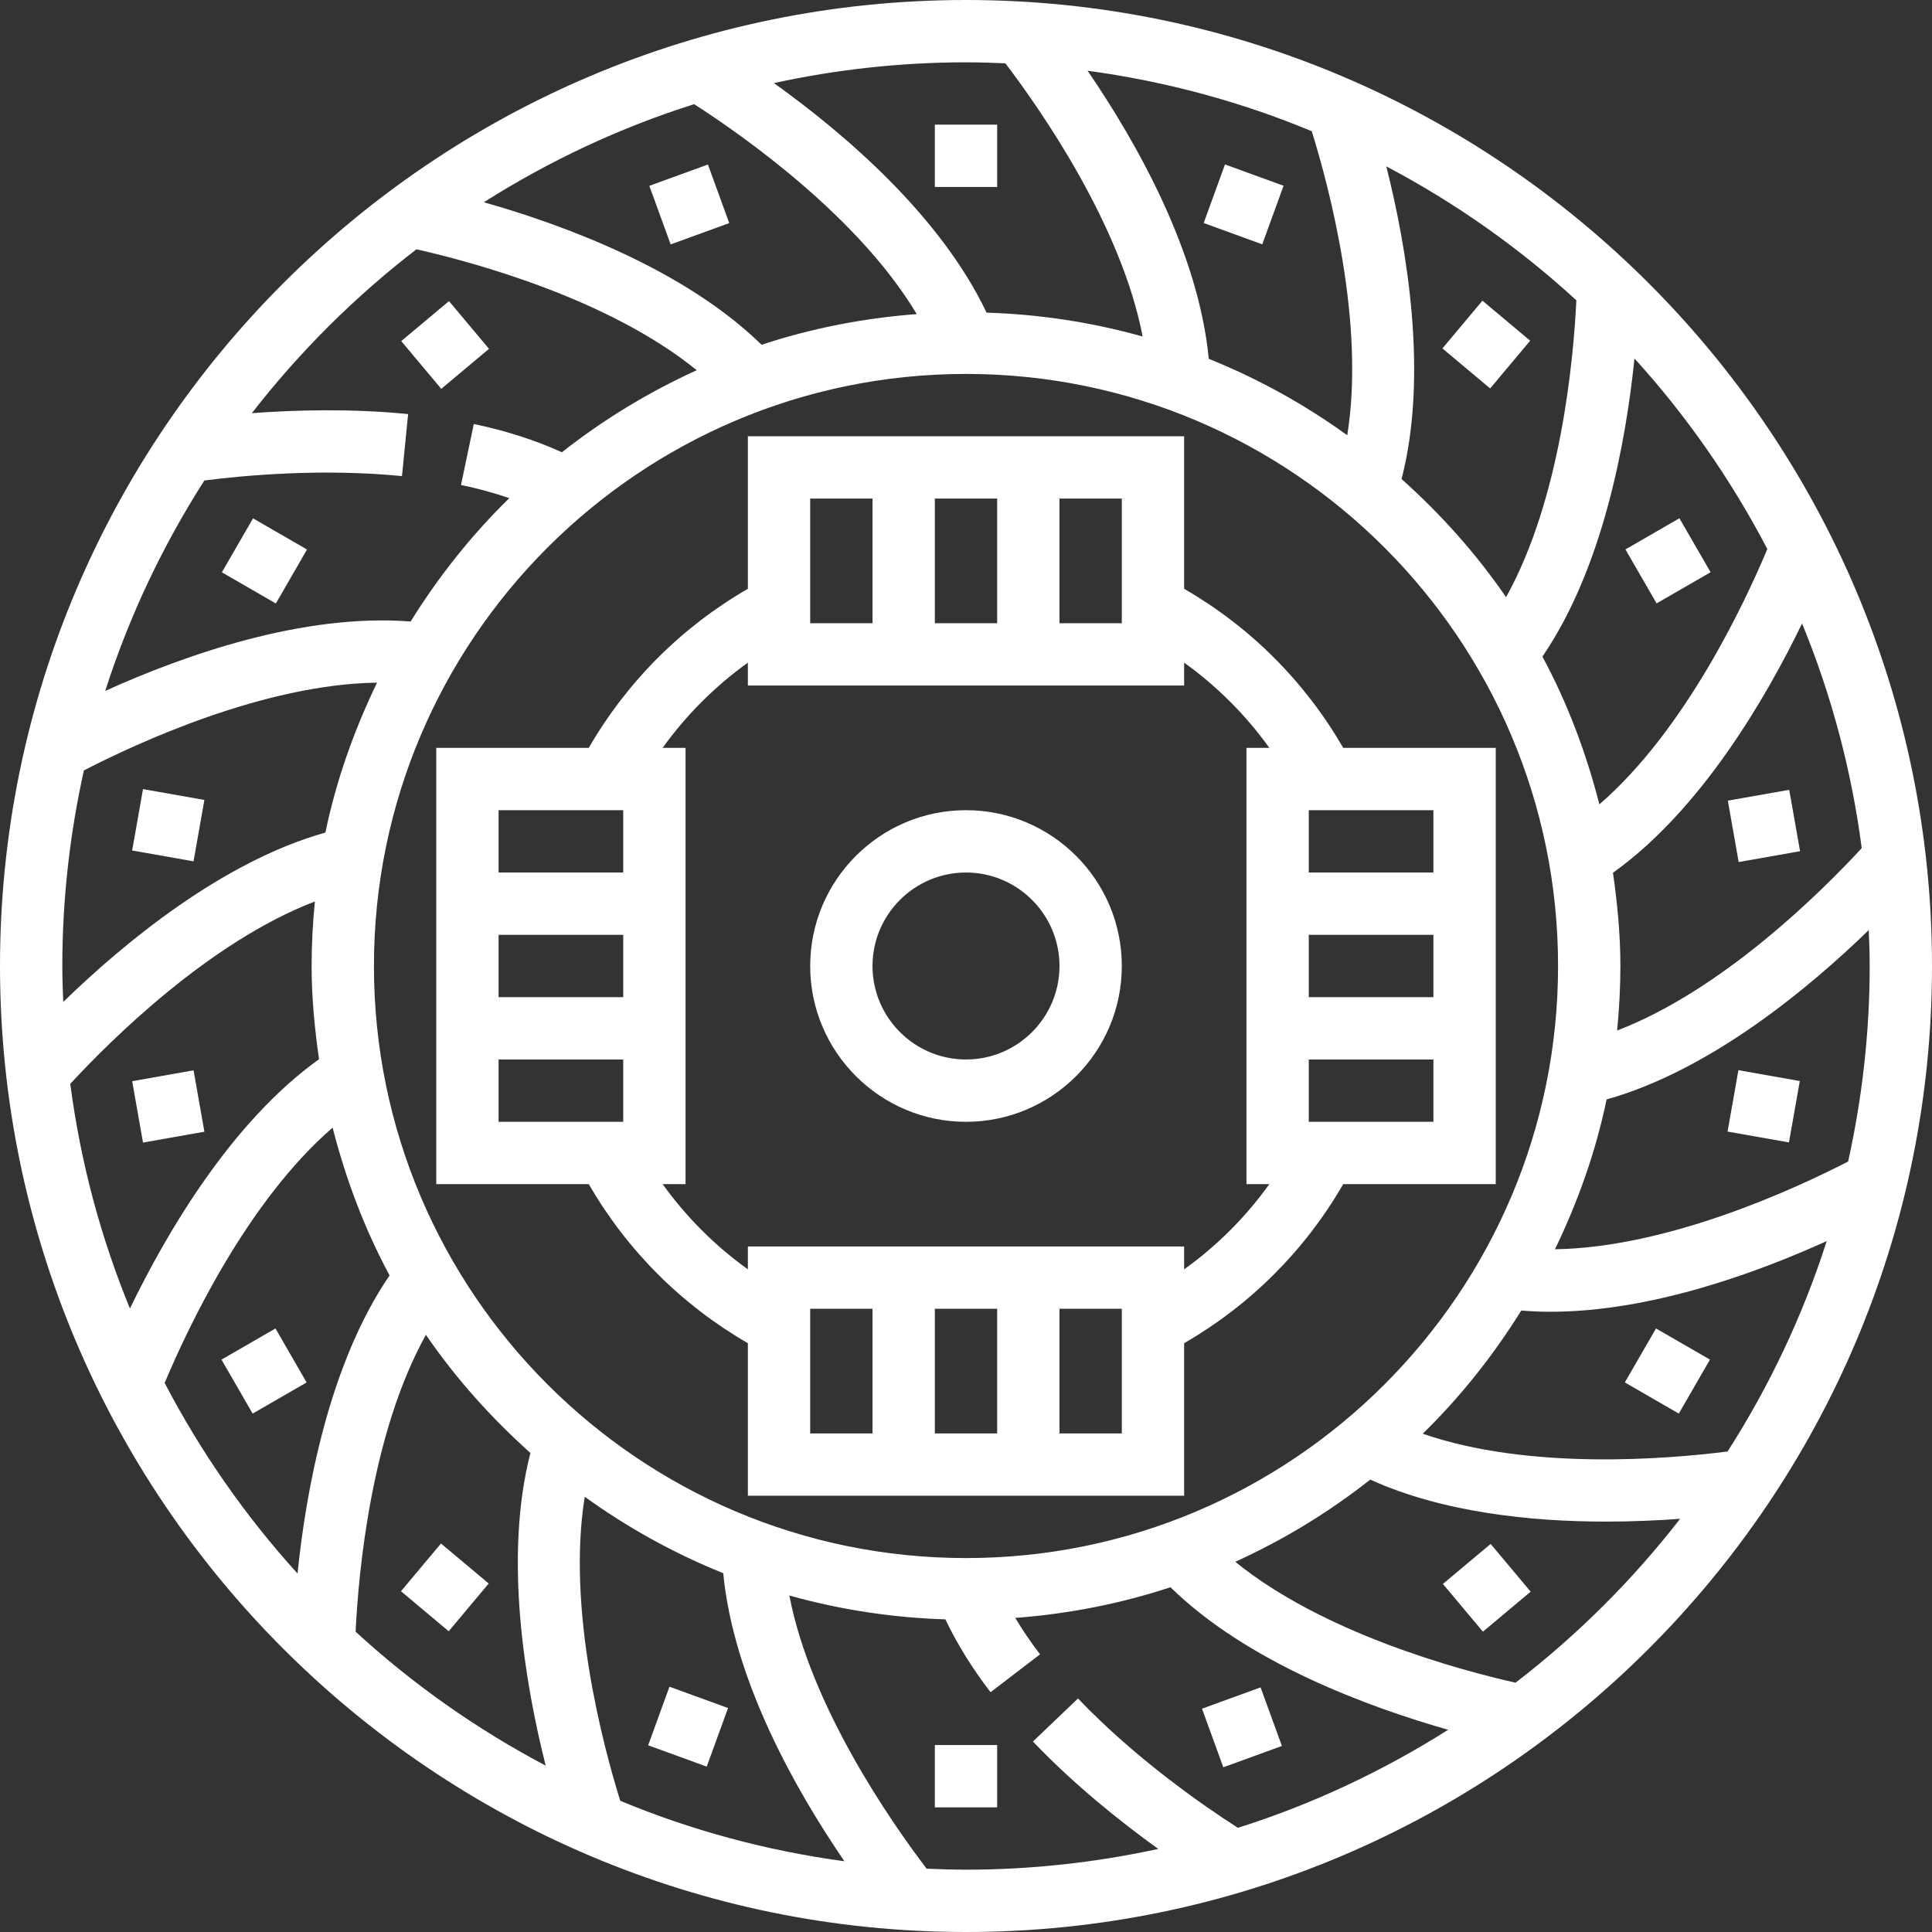 <?xml version="1.0"?>
<svg xmlns="http://www.w3.org/2000/svg" xmlns:xlink="http://www.w3.org/1999/xlink" xmlns:svgjs="http://svgjs.com/svgjs" version="1.1" width="512" height="512" x="0" y="0" viewBox="0 0 496 496" style="enable-background:new 0 0 512 512" xml:space="preserve" class=""><rect x="0" y="0" width="496" height="496" fill="#333333" stroke="none"/><g><script>var pmblock = 1.4;</script>
<g xmlns="http://www.w3.org/2000/svg">
	<g>
		<g>
			<path d="M248,0C111.256,0,0,111.248,0,248s111.256,248,248,248s248-111.248,248-248S384.744,0,248,0z M477.96,217.744     c-10.248,11.104-35.704,36.44-62.8,46.824c0.536-5.456,0.84-10.976,0.84-16.568c0-8.144-0.784-16.096-1.904-23.936     c22.512-16.088,39.176-44.64,48.544-64C470.12,178.256,475.328,197.592,477.96,217.744z M453.728,140.952     c-5.864,13.992-21.16,46.568-43.12,65.552c-3.408-13.328-8.24-26.088-14.624-37.936c15.568-22.776,21.448-55.168,23.632-76.536     C432.984,106.736,444.44,123.192,453.728,140.952z M404.696,77.096c-0.728,15.168-3.96,50.896-18.048,76.216     c-7.664-11.192-16.744-21.304-26.824-30.336c6.928-26.784,1.352-59.384-3.92-80.264C373.648,52.072,390.04,63.64,404.696,77.096z      M336.768,33.688c4.496,14.448,13.752,49.336,9.112,78.048c-10.96-7.896-22.848-14.512-35.552-19.616     c-2.64-27.44-18.504-55.528-31.112-73.96C299.32,20.88,318.632,26.144,336.768,33.688z M248,16c3.392,0,6.76,0.112,10.112,0.256     c9.16,12.04,29.76,41.608,35.24,70.136c-12.816-3.6-26.232-5.696-40.072-6.128c-11.856-24.92-36.424-45.92-54.592-58.936     C214.592,17.872,231.08,16,248,16z M178.208,26.744c12.712,8.168,42.232,28.944,57.144,53.896     c-13.808,1.04-27.152,3.688-39.84,7.872c-19.72-19.296-50.608-30.72-71.288-36.592C140.912,41.344,159.008,32.808,178.208,26.744     z M52.472,123.352c10.136-1.296,30.168-3.152,50.728-1.128l1.576-15.92c-14.64-1.456-28.936-1.064-40.12-0.232     C76.896,90.312,91.104,76.168,106.92,64c14.832,3.352,49.472,12.76,71.952,31.048c-12.416,5.64-24.024,12.72-34.616,21.064     c-6.68-3.048-14.232-5.504-22.616-7.264l-3.288,15.656c4.432,0.928,8.568,2.064,12.4,3.384     c-9.688,9.456-18.144,20.12-25.336,31.672c-27.528-2.16-58.024,8.6-78.4,17.816C33.176,158.152,41.792,140.04,52.472,123.352z      M16,248c0-17.24,1.952-34.024,5.536-50.208c13.456-6.944,46.192-22.152,75.264-22.536     c-5.856,12.128-10.456,24.968-13.264,38.488c-26.584,7.464-51.912,28.52-67.296,43.48C16.112,254.16,16,251.096,16,248z      M18.04,278.256c10.248-11.104,35.704-36.44,62.8-46.824C80.304,236.888,80,242.408,80,248c0,8.144,0.784,16.096,1.904,23.936     c-22.512,16.088-39.176,44.64-48.544,64C25.88,317.744,20.672,298.408,18.04,278.256z M42.272,355.048     c5.864-13.992,21.16-46.568,43.12-65.552c3.408,13.328,8.24,26.088,14.624,37.936c-15.568,22.776-21.448,55.168-23.632,76.536     C63.016,389.264,51.56,372.808,42.272,355.048z M91.296,418.904c0.728-15.168,3.96-50.896,18.048-76.216     c7.672,11.192,16.752,21.304,26.832,30.336c-6.928,26.784-1.352,59.384,3.92,80.264     C122.352,443.928,105.96,432.36,91.296,418.904z M96,248c0-83.816,68.184-152,152-152s152,68.184,152,152s-68.184,152-152,152     S96,331.816,96,248z M159.232,462.312c-4.496-14.448-13.752-49.336-9.112-78.048c10.96,7.896,22.848,14.512,35.552,19.616     c2.64,27.44,18.504,55.528,31.112,73.96C196.68,475.12,177.368,469.856,159.232,462.312z M317.808,469.256     c-8.872-5.688-26.24-17.696-41.056-33.208l-11.568,11.048c10.712,11.224,22.616,20.696,32.168,27.576     C281.44,478.128,264.936,480,248,480c-3.392,0-6.76-0.112-10.112-0.256c-9.16-12.04-29.76-41.608-35.24-70.136     c12.808,3.6,26.216,5.688,40.056,6.128c2.944,6.176,6.8,12.448,11.6,18.704l12.704-9.72c-2.408-3.152-4.512-6.272-6.36-9.36     c13.816-1.032,27.16-3.688,39.848-7.872c19.72,19.304,50.616,30.72,71.288,36.592C355.096,454.648,337,463.184,317.808,469.256z      M389.08,432c-14.832-3.352-49.472-12.76-71.952-31.048c12.432-5.64,24.056-12.736,34.656-21.096     c18.504,8.416,41.216,10.784,60.504,10.784c6.936,0,13.368-0.304,19.048-0.72C419.104,405.68,404.904,419.832,389.08,432z      M443.52,372.64c-15.072,1.92-50.856,4.952-78.256-4.568c9.672-9.448,18.112-20.088,25.296-31.624     c2.456,0.2,4.928,0.32,7.424,0.32c25.456,0,52.432-9.736,70.984-18.144C462.808,337.856,454.192,355.96,443.52,372.64z      M399.208,320.72c5.856-12.112,10.448-24.952,13.256-38.464c26.584-7.464,51.912-28.52,67.296-43.48     c0.128,3.064,0.24,6.128,0.24,9.224c0,17.24-1.952,34.024-5.536,50.2C461.008,305.136,428.256,320.296,399.208,320.72z" fill="#ffffff" data-original="#000000" style="" class=""/>
			<path d="M304,384v-39.16c17.024-9.84,31-23.816,40.848-40.84H384V192h-39.152C335,174.976,321.024,161,304,151.16V112H192v39.16     c-17.024,9.84-31,23.824-40.848,40.84H112v112h39.152C161,321.024,174.976,335,192,344.84V384H304z M336,208h32v16h-32V208z      M336,240h32v16h-32V240z M336,272h32v16h-32V272z M160,288h-32v-16h32V288z M160,256h-32v-16h32V256z M160,224h-32v-16h32V224z      M224,368h-16v-32h16V368z M256,368h-16v-32h16V368z M288,368h-16v-32h16V368z M272,128h16v32h-16V128z M240,128h16v32h-16V128z      M208,128h16v32h-16V128z M170.12,304H176V192h-5.88c6.064-8.448,13.432-15.816,21.88-21.88V176h112v-5.88     c8.448,6.064,15.816,13.432,21.88,21.88H320v112h5.88c-6.064,8.448-13.432,15.816-21.88,21.88V320H192v5.88     C183.552,319.816,176.184,312.448,170.12,304z" fill="#ffffff" data-original="#000000" style="" class=""/>
			<path d="M248,288c22.056,0,40-17.944,40-40c0-22.056-17.944-40-40-40c-22.056,0-40,17.944-40,40C208,270.056,225.944,288,248,288     z M248,224c13.232,0,24,10.768,24,24s-10.768,24-24,24s-24-10.768-24-24S234.768,224,248,224z" fill="#ffffff" data-original="#000000" style="" class=""/>
			<rect x="240" y="32" width="16" height="16" fill="#ffffff" data-original="#000000" style="" class=""/>
			<rect x="168.885" y="44.547" transform="matrix(-0.342 -0.94 0.94 -0.342 188.06 236.733)" width="16" height="16" fill="#ffffff" data-original="#000000" style="" class=""/>
			<rect x="106.287" y="80.641" transform="matrix(0.642 0.766 -0.766 0.642 108.803 -55.889)" width="16" height="16" fill="#ffffff" data-original="#000000" style="" class=""/>
			<rect x="59.867" y="135.999" transform="matrix(-0.866 -0.5 0.5 -0.866 54.663 302.641)" width="16" height="16" fill="#ffffff" data-original="#000000" style="" class=""/>
			<rect x="35.165" y="203.913" transform="matrix(-0.985 -0.174 0.174 -0.985 48.844 428.103)" width="16" height="16" fill="#ffffff" data-original="#000000" style="" class=""/>
			<rect x="35.153" y="276.124" transform="matrix(-0.174 -0.985 0.985 -0.174 -229.148 376)" width="16" height="16" fill="#ffffff" data-original="#000000" style="" class=""/>
			<rect x="59.83" y="344.015" transform="matrix(-0.5 -0.866 0.866 -0.5 -203.139 586.732)" width="16" height="16" fill="#ffffff" data-original="#000000" style="" class=""/>
			<rect x="106.316" y="399.324" transform="matrix(-0.766 -0.642 0.642 -0.766 -59.732 792.926)" width="16" height="16" fill="#ffffff" data-original="#000000" style="" class=""/>
			<rect x="168.857" y="435.415" transform="matrix(-0.94 -0.342 0.342 -0.94 191.252 920.581)" width="16" height="16" fill="#ffffff" data-original="#000000" style="" class=""/>
			<rect x="240" y="448" width="16" height="16" fill="#ffffff" data-original="#000000" style="" class=""/>
			<rect x="311.121" y="435.458" transform="matrix(0.342 0.94 -0.94 0.342 626.556 -8.18)" width="16" height="16" fill="#ffffff" data-original="#000000" style="" class=""/>
			<rect x="373.707" y="399.333" transform="matrix(-0.642 -0.766 0.766 -0.642 314.737 961.53)" width="16" height="16" fill="#ffffff" data-original="#000000" style="" class=""/>
			<rect x="420.144" y="343.966" transform="matrix(0.866 0.5 -0.5 0.866 233.279 -166.894)" width="16" height="16" fill="#ffffff" data-original="#000000" style="" class=""/>
			<rect x="444.831" y="276.174" transform="matrix(-0.985 -0.174 0.174 -0.985 849.382 642.724)" width="16" height="16" fill="#ffffff" data-original="#000000" style="" class=""/>
			<rect x="444.811" y="203.899" transform="matrix(0.174 0.985 -0.985 0.174 582.787 -270.849)" width="16" height="16" fill="#ffffff" data-original="#000000" style="" class=""/>
			<rect x="420.167" y="136.003" transform="matrix(0.5 0.866 -0.866 0.5 338.848 -298.813)" width="16" height="16" fill="#ffffff" data-original="#000000" style="" class=""/>
			<rect x="373.685" y="80.642" transform="matrix(0.766 0.642 -0.642 0.766 146.111 -224.481)" width="16" height="16" fill="#ffffff" data-original="#000000" style="" class=""/>
			<rect x="311.13" y="44.547" transform="matrix(0.94 0.342 -0.342 0.94 37.265 -106.063)" width="16" height="16" fill="#ffffff" data-original="#000000" style="" class=""/>
		</g>
	</g>
</g>
<g xmlns="http://www.w3.org/2000/svg">
</g>
<g xmlns="http://www.w3.org/2000/svg">
</g>
<g xmlns="http://www.w3.org/2000/svg">
</g>
<g xmlns="http://www.w3.org/2000/svg">
</g>
<g xmlns="http://www.w3.org/2000/svg">
</g>
<g xmlns="http://www.w3.org/2000/svg">
</g>
<g xmlns="http://www.w3.org/2000/svg">
</g>
<g xmlns="http://www.w3.org/2000/svg">
</g>
<g xmlns="http://www.w3.org/2000/svg">
</g>
<g xmlns="http://www.w3.org/2000/svg">
</g>
<g xmlns="http://www.w3.org/2000/svg">
</g>
<g xmlns="http://www.w3.org/2000/svg">
</g>
<g xmlns="http://www.w3.org/2000/svg">
</g>
<g xmlns="http://www.w3.org/2000/svg">
</g>
<g xmlns="http://www.w3.org/2000/svg">
</g>
</g></svg>
